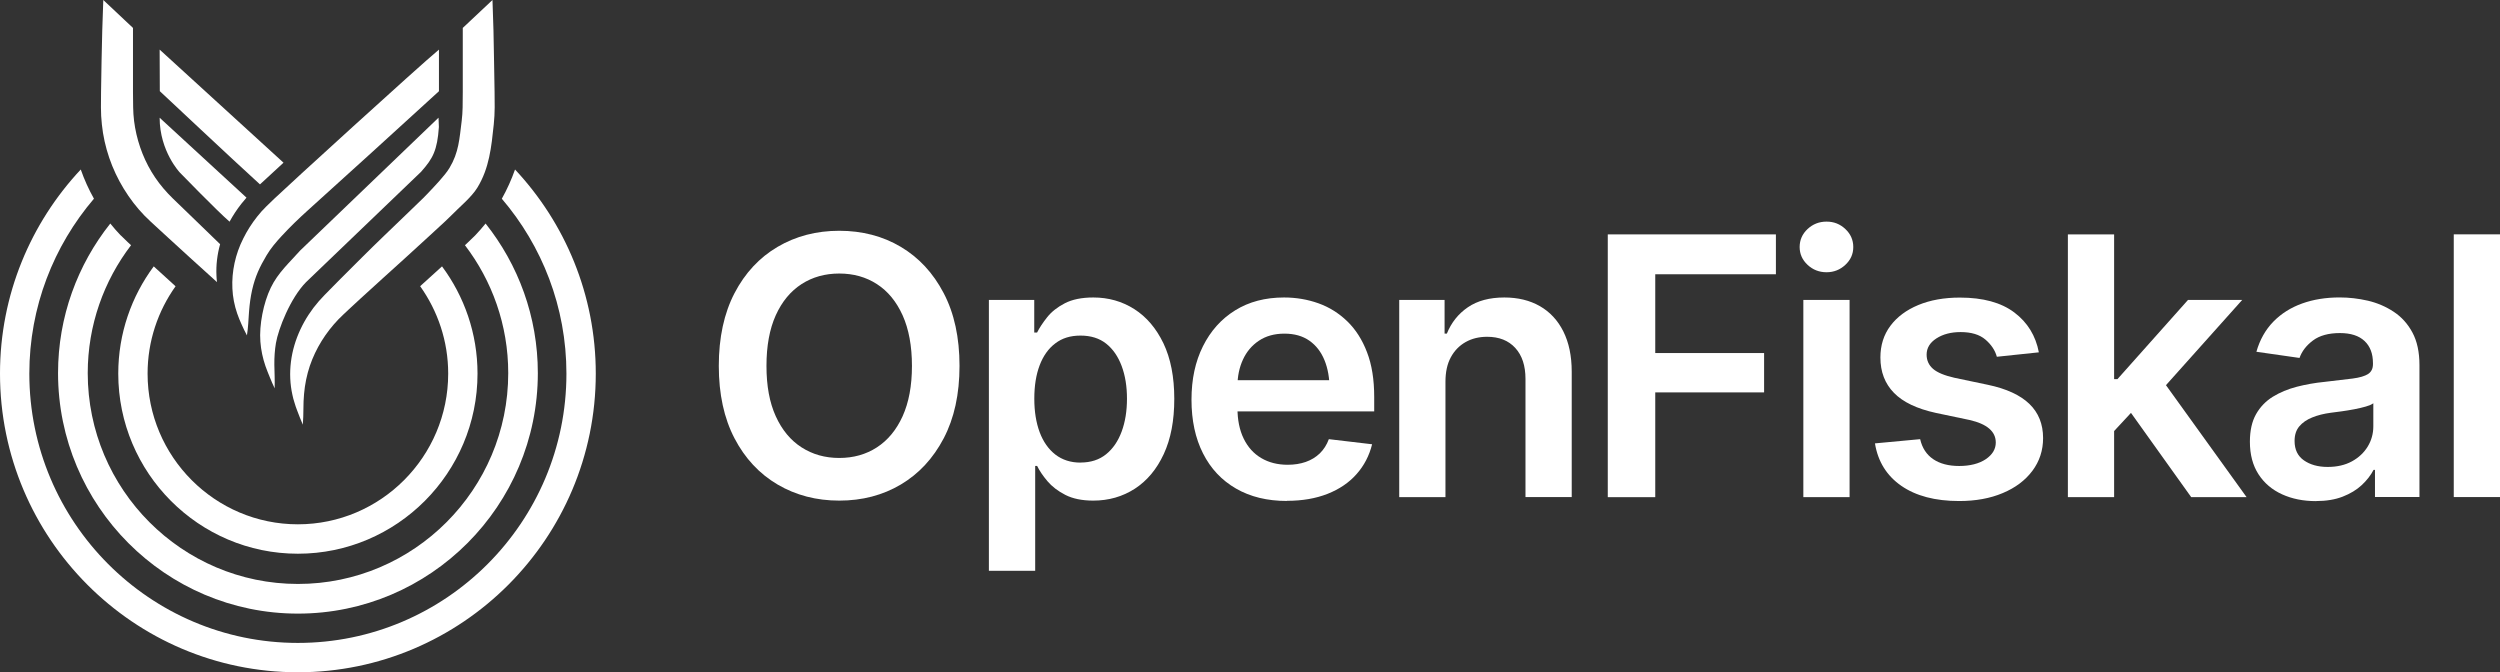 <svg width="119" height="32" viewBox="0 0 119 32" fill="none" xmlns="http://www.w3.org/2000/svg">
<rect x="0" y="0" width="119" height="32" fill="#333333" stroke="none"/>
<g clip-path="url(#clip0_8663_4493)">
<path d="M39.949 23.829C38.861 23.829 37.883 23.574 37.014 23.064C36.147 22.554 35.462 21.821 34.963 20.865C34.464 19.909 34.215 18.759 34.215 17.416C34.215 16.072 34.464 14.913 34.963 13.954C35.462 12.996 36.147 12.26 37.014 11.75C37.883 11.24 38.861 10.985 39.949 10.985C41.037 10.985 42.02 11.24 42.878 11.75C43.736 12.26 44.418 12.993 44.92 13.954C45.423 14.913 45.673 16.067 45.673 17.416C45.673 18.764 45.421 19.909 44.92 20.865C44.418 21.821 43.736 22.554 42.878 23.064C42.017 23.574 41.042 23.829 39.949 23.829ZM39.949 21.799C40.624 21.799 41.22 21.632 41.741 21.294C42.259 20.958 42.668 20.465 42.964 19.813C43.259 19.161 43.409 18.362 43.409 17.418C43.409 16.474 43.259 15.663 42.964 15.008C42.668 14.354 42.262 13.859 41.741 13.523C41.223 13.187 40.624 13.02 39.949 13.02C39.274 13.02 38.675 13.187 38.154 13.523C37.633 13.859 37.222 14.354 36.926 15.008C36.631 15.663 36.484 16.467 36.484 17.418C36.484 18.369 36.631 19.164 36.926 19.813C37.222 20.465 37.631 20.958 38.154 21.294C38.675 21.63 39.274 21.799 39.949 21.799Z" fill="white"/>
<path d="M47.071 27.17V14.278H49.23V15.829H49.365C49.477 15.606 49.636 15.364 49.842 15.104C50.047 14.844 50.328 14.621 50.683 14.437C51.037 14.253 51.49 14.16 52.042 14.16C52.764 14.16 53.412 14.344 53.994 14.714C54.573 15.084 55.035 15.626 55.38 16.342C55.722 17.058 55.896 17.94 55.896 18.985C55.896 20.029 55.73 20.89 55.395 21.613C55.06 22.336 54.6 22.885 54.018 23.263C53.434 23.64 52.773 23.829 52.038 23.829C51.507 23.829 51.064 23.738 50.71 23.557C50.355 23.375 50.072 23.157 49.856 22.902C49.641 22.647 49.477 22.405 49.367 22.177H49.275V27.17H47.074H47.071ZM51.434 22.017C51.92 22.017 52.326 21.885 52.651 21.622C52.976 21.36 53.223 20.997 53.392 20.539C53.561 20.081 53.644 19.561 53.644 18.977C53.644 18.394 53.561 17.879 53.392 17.425C53.223 16.972 52.979 16.616 52.656 16.359C52.333 16.102 51.925 15.974 51.434 15.974C50.942 15.974 50.558 16.097 50.233 16.344C49.905 16.59 49.658 16.94 49.487 17.389C49.316 17.84 49.233 18.369 49.233 18.98C49.233 19.59 49.319 20.115 49.487 20.571C49.658 21.027 49.908 21.382 50.235 21.637C50.566 21.892 50.964 22.02 51.434 22.02V22.017Z" fill="white"/>
<path d="M61.261 23.846C60.324 23.846 59.515 23.65 58.833 23.255C58.15 22.861 57.627 22.302 57.263 21.581C56.898 20.86 56.715 20.009 56.715 19.029C56.715 18.048 56.896 17.212 57.26 16.482C57.625 15.751 58.133 15.182 58.793 14.773C59.451 14.364 60.226 14.16 61.121 14.16C61.696 14.16 62.241 14.253 62.757 14.437C63.273 14.621 63.73 14.908 64.129 15.293C64.527 15.678 64.843 16.17 65.07 16.766C65.3 17.362 65.412 18.07 65.412 18.894V19.583H57.744V18.097H64.317L63.288 18.534C63.288 18.002 63.207 17.538 63.045 17.144C62.884 16.749 62.644 16.44 62.327 16.217C62.009 15.994 61.613 15.881 61.138 15.881C60.664 15.881 60.26 15.994 59.925 16.217C59.59 16.44 59.336 16.741 59.163 17.119C58.989 17.497 58.903 17.918 58.903 18.382V19.414C58.903 19.985 59.001 20.473 59.199 20.877C59.397 21.284 59.676 21.593 60.035 21.804C60.395 22.017 60.816 22.123 61.295 22.123C61.608 22.123 61.894 22.078 62.153 21.988C62.412 21.897 62.635 21.762 62.823 21.581C63.009 21.399 63.153 21.174 63.253 20.904L65.312 21.147C65.178 21.689 64.931 22.164 64.571 22.569C64.212 22.976 63.75 23.287 63.19 23.508C62.63 23.728 61.987 23.839 61.261 23.839V23.846Z" fill="white"/>
<path d="M68.804 18.173V23.662H66.603V14.278H68.762V15.881H68.87C69.082 15.356 69.415 14.937 69.87 14.626C70.325 14.315 70.904 14.16 71.606 14.16C72.254 14.16 72.816 14.297 73.298 14.572C73.777 14.847 74.151 15.248 74.415 15.776C74.679 16.305 74.814 16.942 74.814 17.693V23.66H72.613V18.036C72.613 17.408 72.452 16.918 72.127 16.562C71.802 16.207 71.356 16.031 70.787 16.031C70.403 16.031 70.061 16.114 69.762 16.283C69.464 16.452 69.229 16.692 69.058 17.009C68.887 17.325 68.804 17.712 68.804 18.171V18.173Z" fill="white"/>
<path d="M76.53 23.662V11.157H84.533V13.055H78.79V16.805H83.971V18.678H78.79V23.665H76.53V23.662Z" fill="white"/>
<path d="M86.944 12.959C86.592 12.959 86.291 12.841 86.04 12.606C85.788 12.37 85.663 12.088 85.663 11.758C85.663 11.427 85.788 11.137 86.04 10.902C86.291 10.667 86.592 10.549 86.944 10.549C87.296 10.549 87.59 10.667 87.839 10.902C88.089 11.137 88.216 11.422 88.216 11.758C88.216 12.093 88.091 12.37 87.839 12.606C87.587 12.841 87.289 12.959 86.944 12.959ZM85.839 23.662V14.278H88.04V23.662H85.839Z" fill="white"/>
<path d="M97.05 16.771L95.05 16.982C94.967 16.675 94.783 16.401 94.505 16.163C94.226 15.925 93.832 15.807 93.324 15.807C92.866 15.807 92.483 15.908 92.172 16.109C91.861 16.31 91.707 16.567 91.707 16.881C91.707 17.156 91.81 17.381 92.013 17.558C92.216 17.734 92.556 17.874 93.03 17.982L94.629 18.318C95.505 18.502 96.162 18.806 96.598 19.225C97.033 19.644 97.251 20.188 97.251 20.853C97.251 21.441 97.079 21.961 96.74 22.414C96.4 22.868 95.928 23.221 95.329 23.471C94.73 23.724 94.038 23.849 93.258 23.849C92.113 23.849 91.194 23.606 90.499 23.123C89.805 22.64 89.387 21.966 89.248 21.105L91.399 20.904C91.495 21.323 91.703 21.642 92.023 21.858C92.343 22.074 92.754 22.181 93.258 22.181C93.761 22.181 94.204 22.074 94.522 21.858C94.84 21.642 94.999 21.377 94.999 21.064C94.999 20.537 94.58 20.179 93.744 19.99L92.145 19.654C91.248 19.458 90.583 19.142 90.152 18.7C89.722 18.261 89.507 17.7 89.507 17.018C89.507 16.438 89.666 15.932 89.984 15.508C90.301 15.084 90.746 14.753 91.314 14.518C91.883 14.283 92.541 14.165 93.289 14.165C94.39 14.165 95.253 14.4 95.881 14.873C96.51 15.347 96.898 15.979 97.05 16.773V16.771Z" fill="white"/>
<path d="M98.431 23.662V11.157H100.632V23.662H98.431ZM100.439 20.723L100.432 18.046H100.791L104.148 14.278H106.728L102.593 18.901H102.133L100.441 20.723H100.439ZM104.3 23.662L101.253 19.399L102.742 17.837L106.936 23.662H104.3Z" fill="white"/>
<path d="M110.234 23.853C109.638 23.853 109.102 23.746 108.628 23.53C108.153 23.314 107.779 22.998 107.505 22.576C107.232 22.154 107.095 21.64 107.095 21.024C107.095 20.5 107.192 20.061 107.388 19.715C107.584 19.37 107.85 19.093 108.188 18.884C108.525 18.678 108.907 18.519 109.33 18.409C109.753 18.301 110.193 18.222 110.643 18.178C111.195 18.117 111.643 18.063 111.983 18.019C112.322 17.975 112.569 17.901 112.723 17.801C112.877 17.7 112.953 17.543 112.953 17.33V17.288C112.953 16.835 112.819 16.482 112.552 16.232C112.283 15.979 111.894 15.854 111.381 15.854C110.841 15.854 110.41 15.972 110.097 16.207C109.782 16.442 109.569 16.72 109.457 17.038L107.405 16.744C107.567 16.173 107.836 15.697 108.21 15.312C108.584 14.93 109.041 14.64 109.579 14.447C110.117 14.253 110.713 14.158 111.366 14.158C111.814 14.158 112.259 14.209 112.706 14.312C113.151 14.415 113.562 14.591 113.936 14.837C114.31 15.082 114.609 15.413 114.831 15.827C115.054 16.241 115.166 16.759 115.166 17.379V23.657H113.049V22.365H112.983C112.848 22.623 112.66 22.866 112.418 23.091C112.176 23.317 111.872 23.5 111.513 23.64C111.154 23.78 110.728 23.851 110.237 23.851L110.234 23.853ZM110.797 22.226C111.244 22.226 111.628 22.137 111.951 21.961C112.273 21.784 112.525 21.549 112.704 21.255C112.882 20.961 112.97 20.64 112.97 20.294V19.195C112.897 19.252 112.78 19.303 112.618 19.35C112.457 19.396 112.273 19.441 112.066 19.48C111.858 19.519 111.657 19.553 111.459 19.58C111.261 19.607 111.09 19.632 110.946 19.647C110.616 19.691 110.322 19.764 110.063 19.87C109.804 19.973 109.598 20.115 109.447 20.294C109.295 20.473 109.222 20.706 109.222 20.99C109.222 21.399 109.369 21.706 109.667 21.914C109.963 22.12 110.339 22.226 110.797 22.226Z" fill="white"/>
<path d="M119 11.155V23.66H116.799V11.155H119Z" fill="white"/>
<path d="M7.409 12.763L7.318 12.679C6.26 14.106 5.629 15.871 5.629 17.784C5.629 22.51 9.465 26.357 14.179 26.357C18.893 26.357 22.73 22.51 22.73 17.784C22.73 15.871 22.099 14.106 21.04 12.679L20.935 12.775C20.625 13.059 20.312 13.341 19.999 13.623C20.835 14.798 21.334 16.232 21.334 17.784C21.334 21.738 18.123 24.957 14.179 24.957C10.235 24.957 7.025 21.738 7.025 17.784C7.025 16.234 7.521 14.8 8.357 13.626C8.042 13.339 7.727 13.052 7.409 12.763Z" fill="white"/>
<path d="M5.746 11.206C5.573 11.027 5.409 10.836 5.25 10.64C3.695 12.596 2.763 15.07 2.763 17.759C2.763 24.072 7.886 29.208 14.182 29.208C20.478 29.208 25.601 24.072 25.601 17.759C25.601 15.07 24.669 12.596 23.114 10.64C22.955 10.836 22.789 11.027 22.618 11.206L22.265 11.547L22.131 11.672C23.422 13.361 24.192 15.472 24.192 17.761C24.192 23.294 19.703 27.796 14.184 27.796C8.666 27.796 4.176 23.294 4.176 17.761C4.176 15.474 4.947 13.363 6.238 11.672L6.074 11.52L5.751 11.206H5.746Z" fill="white"/>
<path d="M24.515 8.07C24.346 8.549 24.136 9.014 23.887 9.46C25.801 11.701 26.962 14.609 26.962 17.786C26.962 24.854 21.229 30.603 14.179 30.603C7.13 30.603 1.396 24.851 1.396 17.784C1.396 14.606 2.558 11.701 4.472 9.458C4.223 9.014 4.012 8.549 3.844 8.068C1.462 10.613 0 14.028 0 17.784C0 25.621 6.36 32 14.179 32C21.999 32 28.359 25.623 28.359 17.784C28.359 14.03 26.896 10.613 24.517 8.07H24.515Z" fill="white"/>
<path d="M20.894 2.361C19.886 3.199 13.597 8.936 13.067 9.448L12.666 9.836L12.446 10.066C12.377 10.145 12.311 10.225 12.245 10.306C11.986 10.632 11.761 10.985 11.578 11.356C11.204 12.094 11.023 12.927 11.062 13.736C11.079 14.14 11.16 14.538 11.287 14.913C11.35 15.104 11.424 15.271 11.502 15.447C11.58 15.621 11.661 15.793 11.754 15.964C11.786 15.771 11.803 15.582 11.817 15.391C11.834 15.202 11.837 15.006 11.854 14.832C11.881 14.476 11.927 14.133 12.001 13.802C12.152 13.143 12.358 12.714 12.688 12.155C12.883 11.826 13.133 11.53 13.399 11.243C13.8 10.809 14.223 10.399 14.661 10.005C15.896 8.897 19.453 5.663 20.894 4.342V2.363V2.361Z" fill="white"/>
<path d="M20.057 8.161C20.605 7.543 20.815 7.156 20.891 6.046L20.874 5.602L14.289 11.924C13.795 12.483 13.231 12.979 12.888 13.697C12.543 14.408 12.331 15.467 12.394 16.266C12.424 16.666 12.509 17.055 12.636 17.426C12.7 17.614 12.773 17.781 12.844 17.96C12.915 18.137 12.991 18.311 13.074 18.485C13.084 18.11 13.067 17.727 13.059 17.367C13.055 17.009 13.079 16.661 13.135 16.327C13.25 15.658 13.815 14.197 14.568 13.43L20.06 8.161H20.057Z" fill="white"/>
<path d="M22.028 4.381L22.021 5.107C22.016 5.322 22.004 5.538 21.977 5.751C21.869 6.607 21.84 7.254 21.397 7.992C21.175 8.362 20.661 8.889 20.366 9.203L20.138 9.436L19.877 9.688L19.353 10.194C18.656 10.868 17.947 11.537 17.258 12.226L16.221 13.26L15.705 13.783L15.448 14.045L15.177 14.337C14.473 15.143 13.981 16.158 13.849 17.22C13.783 17.749 13.805 18.284 13.918 18.791L13.962 18.98L14.018 19.166C14.055 19.291 14.091 19.406 14.138 19.522C14.226 19.755 14.314 19.985 14.414 20.215C14.458 19.718 14.426 19.21 14.473 18.752C14.514 18.288 14.605 17.842 14.747 17.418C15.035 16.575 15.509 15.827 16.113 15.197L16.348 14.967L16.612 14.719L17.145 14.226L18.219 13.248C18.942 12.601 19.657 11.944 20.375 11.287L20.913 10.792L21.182 10.544L21.471 10.265C21.847 9.875 22.442 9.394 22.723 8.931C23.29 8.007 23.39 7.002 23.503 5.923C23.532 5.653 23.544 5.381 23.547 5.111L23.542 4.378L23.517 2.917C23.508 1.947 23.478 0.973 23.442 0L22.028 1.329V4.383V4.381Z" fill="white"/>
<path d="M10.482 11.628C9.991 11.15 9.497 10.674 9.005 10.198L8.482 9.693L8.221 9.441L7.993 9.208C7.697 8.894 7.436 8.551 7.213 8.181C6.771 7.443 6.489 6.609 6.382 5.756C6.355 5.543 6.343 5.327 6.338 5.111L6.33 4.386V1.329L4.917 0C4.878 0.973 4.851 1.947 4.834 2.92L4.81 4.381L4.805 5.114C4.805 5.386 4.819 5.656 4.849 5.925C4.961 7.007 5.325 8.058 5.89 8.982C6.174 9.446 6.504 9.88 6.881 10.267L7.169 10.546L7.438 10.794L7.976 11.289C8.695 11.946 9.411 12.603 10.133 13.251L10.326 13.427C10.326 13.427 10.326 13.415 10.326 13.408C10.316 13.312 10.306 13.216 10.304 13.121C10.279 12.62 10.341 12.113 10.477 11.625L10.482 11.628Z" fill="white"/>
<path d="M7.599 2.361L7.607 4.339C7.607 4.339 11.277 7.784 12.375 8.777C12.551 8.612 12.954 8.237 13.495 7.744L7.599 2.361Z" fill="white"/>
<path d="M7.599 5.604L11.732 9.407L11.693 9.456C11.624 9.534 11.558 9.615 11.492 9.696C11.279 9.966 11.091 10.252 10.927 10.552C10.338 10.044 8.565 8.218 8.565 8.218C8.565 8.218 7.599 7.205 7.599 5.604Z" fill="white"/>
</g>
<defs>
<clipPath id="clip0_8663_4493">
<rect width="119" height="32" fill="white"/>
</clipPath>
</defs>
</svg>
